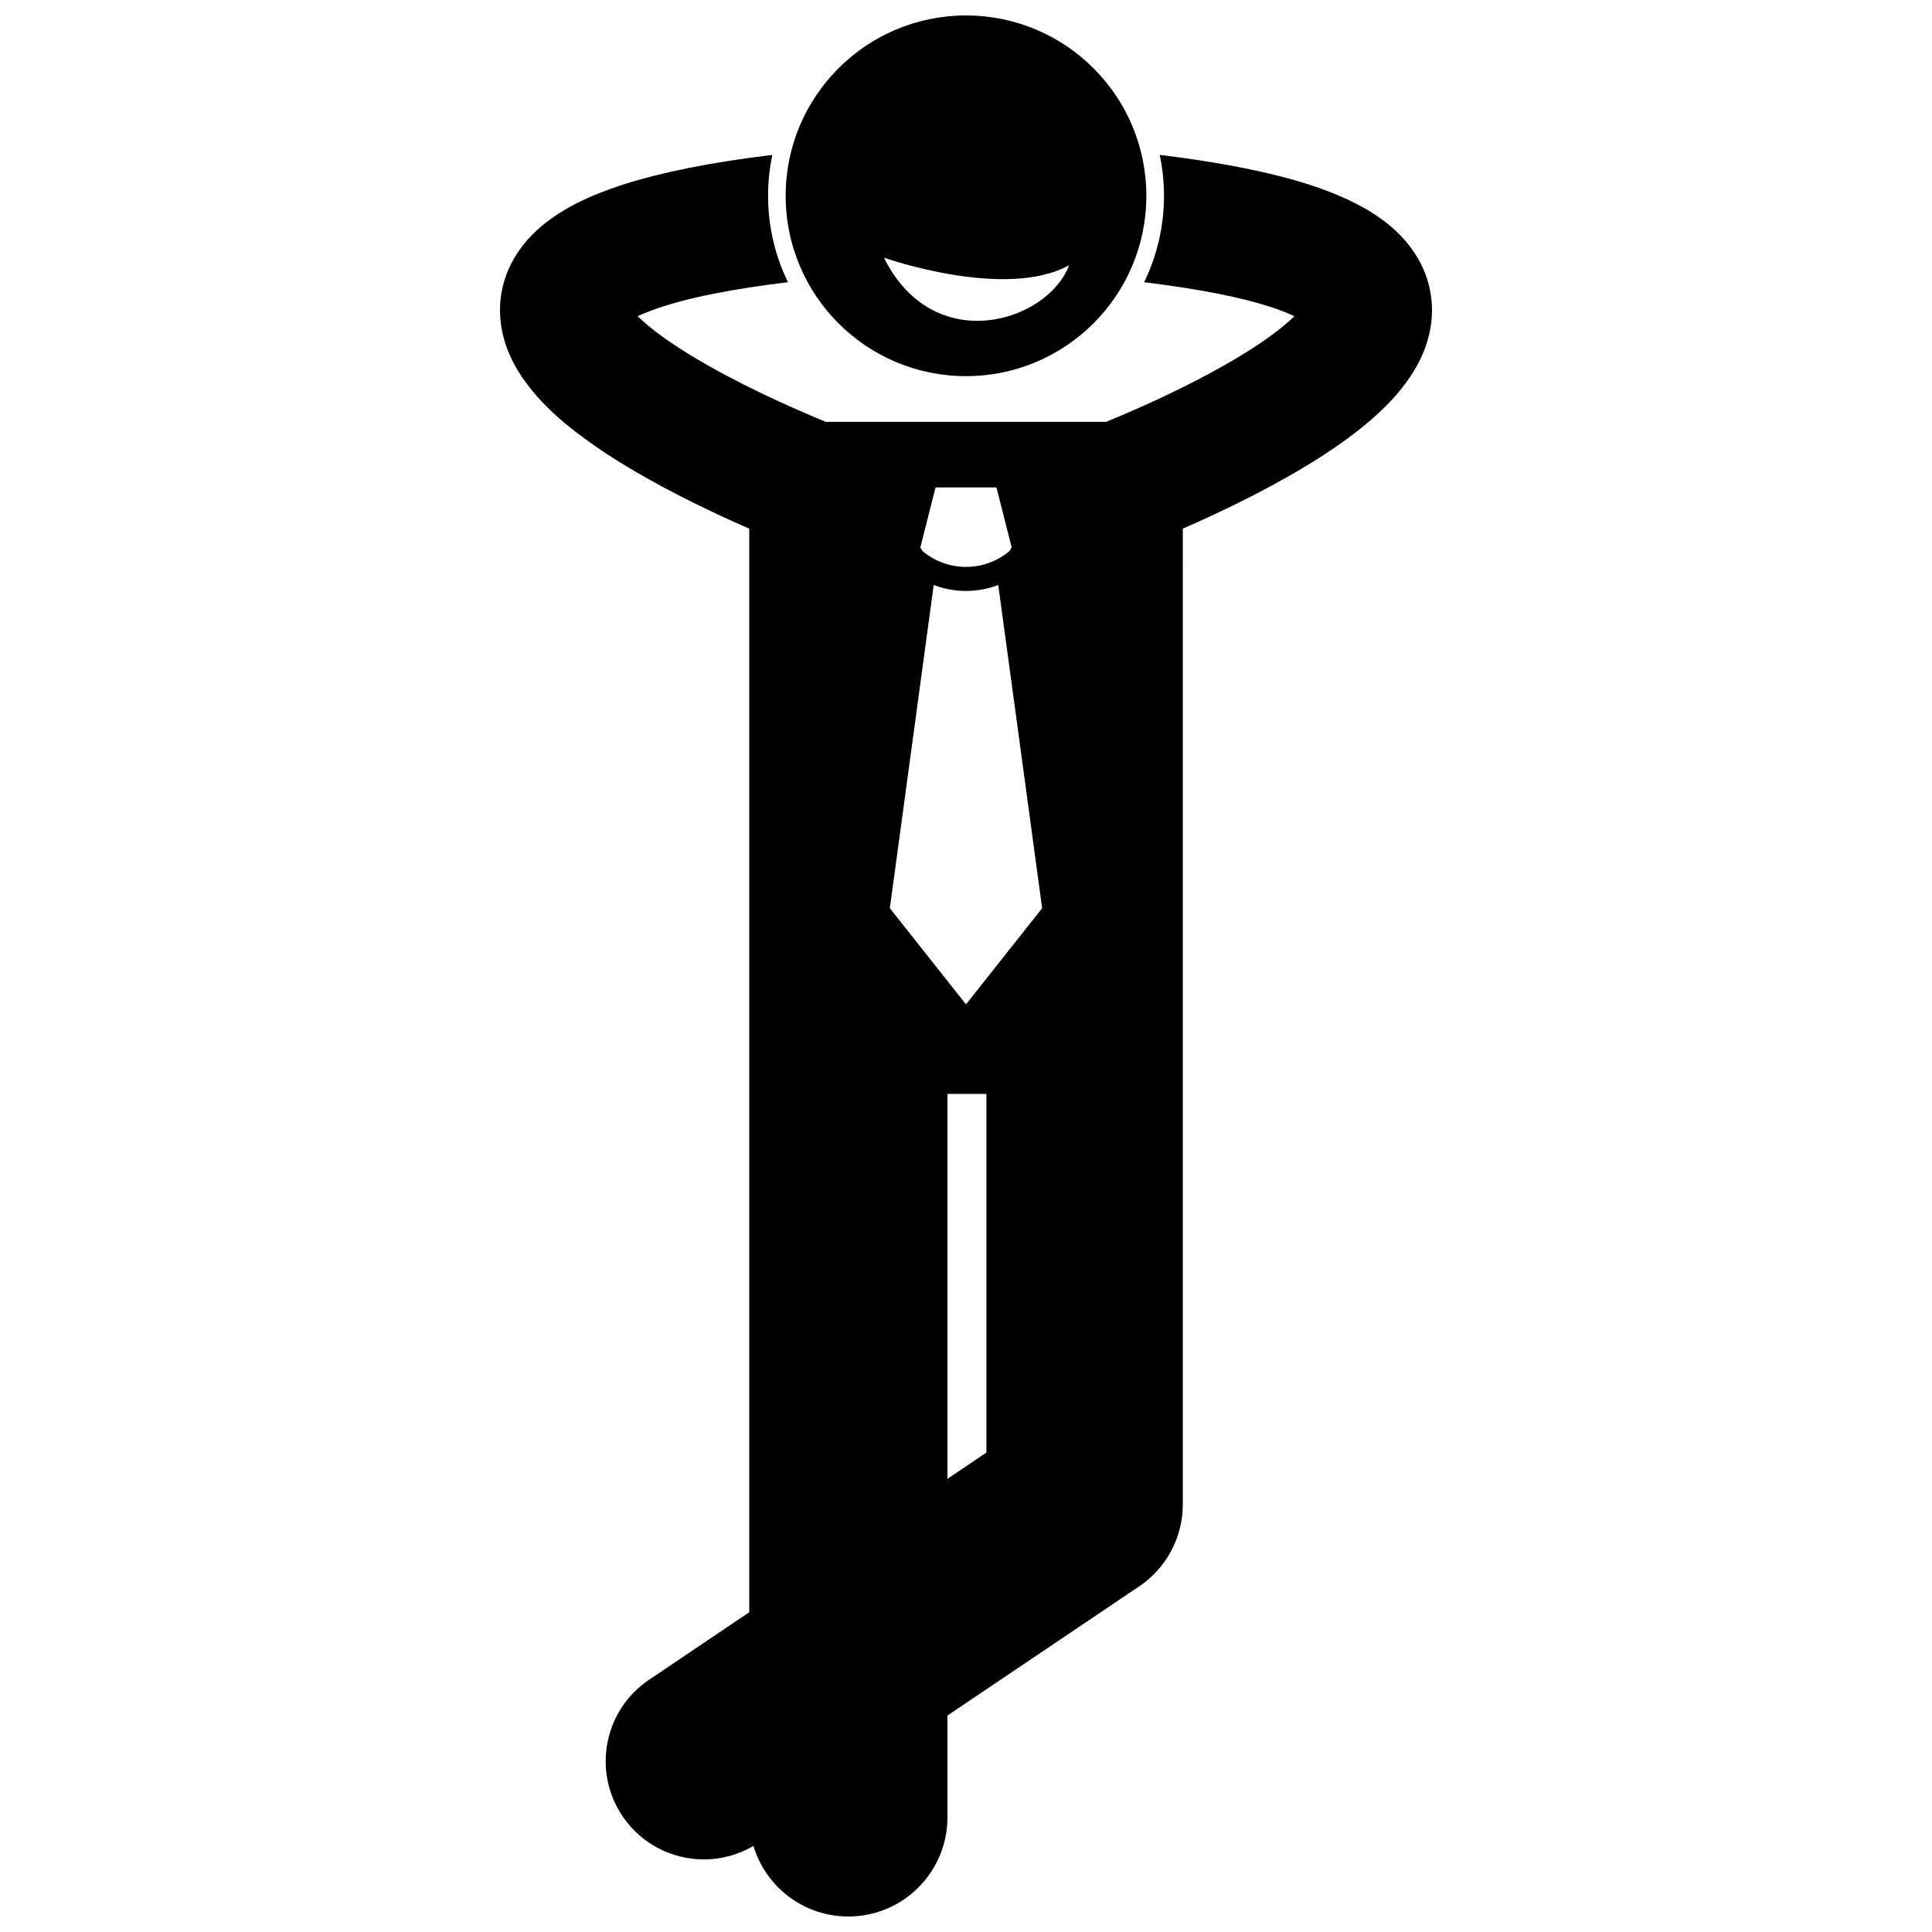 <?xml version="1.0" encoding="UTF-8"?>
<!-- Uploaded to: ICON Repo, www.svgrepo.com, Generator: ICON Repo Mixer Tools -->
<svg width="800px" height="800px" version="1.1" viewBox="144 144 512 512" xmlns="http://www.w3.org/2000/svg">
 <defs>
  <clipPath id="b">
   <path d="m276 185h248v466.9h-248z"/>
  </clipPath>
  <clipPath id="a">
   <path d="m352 148.09h96v95.906h-96z"/>
  </clipPath>
 </defs>
 <g>
  <g clip-path="url(#b)">
   <path d="m520.48 213.78c-3.496-6.727-8.941-11.207-14.938-14.641-9.113-5.106-20.406-8.488-35.805-11.344-5.574-1.016-11.695-1.93-18.398-2.746 0.738 3.5 1.133 7.125 1.133 10.84 0 8.207-1.898 15.977-5.269 22.902 15.008 1.832 25.977 4.098 33.234 6.465 2.758 0.867 4.945 1.762 6.582 2.543-2.684 2.656-7.176 6.07-12.352 9.301-8.523 5.375-18.84 10.48-26.871 14.105-4.019 1.816-7.481 3.281-9.906 4.285-0.273 0.113-0.48 0.195-0.727 0.297h-74.324c-5.75-2.348-18.938-7.988-30.957-14.793-7.082-3.977-13.746-8.445-17.746-12.117-0.414-0.375-0.801-0.738-1.152-1.086 3.891-1.824 10.91-4.207 21.07-6.125 5.359-1.047 11.605-2.016 18.762-2.883-3.375-6.922-5.269-14.691-5.269-22.895 0-3.719 0.395-7.34 1.133-10.84-16.379 1.984-29.246 4.586-39.508 7.852-8.84 2.883-15.961 6.184-22 11.324-2.988 2.586-5.691 5.742-7.652 9.555-1.977 3.789-3.047 8.219-3.019 12.402 0.035 7.176 2.684 12.988 5.676 17.516 5.371 7.922 12.309 13.453 19.773 18.691 11.199 7.695 23.863 14.062 33.965 18.734 2.383 1.098 4.613 2.094 6.641 2.977v287.17l-26.562 17.895c-11.914 8.027-15.07 24.199-7.039 36.117 5.023 7.461 13.238 11.484 21.602 11.484 4.484 0 9.012-1.168 13.113-3.574 3.246 10.82 13.273 18.703 25.145 18.703 14.504 0 26.266-11.754 26.266-26.262v-26.996l50.887-34.281c7.141-4.816 11.484-12.969 11.484-21.582l0.004-258.67c6.512-2.844 15.184-6.859 24.035-11.668 8.91-4.867 18.008-10.426 25.777-17.117 3.891-3.383 7.496-7.047 10.555-11.625 2.988-4.519 5.637-10.34 5.676-17.512 0.02-4.188-1.051-8.617-3.016-12.406zm-129.04 85.258c2.754 1.031 5.656 1.574 8.555 1.57h0.016c2.894 0 5.789-0.539 8.539-1.574l11.629 85.648-20.18 25.488-20.18-25.488zm0.488-25.867h16.145l4.035 15.93-0.613 0.969c-3.328 2.773-7.402 4.164-11.496 4.168-4.094-0.008-8.164-1.395-11.488-4.16l-0.617-0.98zm3.152 262.73v-102h10.328v95.043z"/>
  </g>
  <g clip-path="url(#a)">
   <path d="m352.21 195.89c0 26.398 21.398 47.793 47.793 47.793 26.398 0 47.793-21.395 47.793-47.793 0-26.398-21.395-47.793-47.793-47.793-26.395 0-47.793 21.395-47.793 47.793zm26.031 16.387s32.109 11.363 49.078 2.016c-5.656 15.066-35.871 24.555-49.078-2.016z"/>
  </g>
 </g>
</svg>
